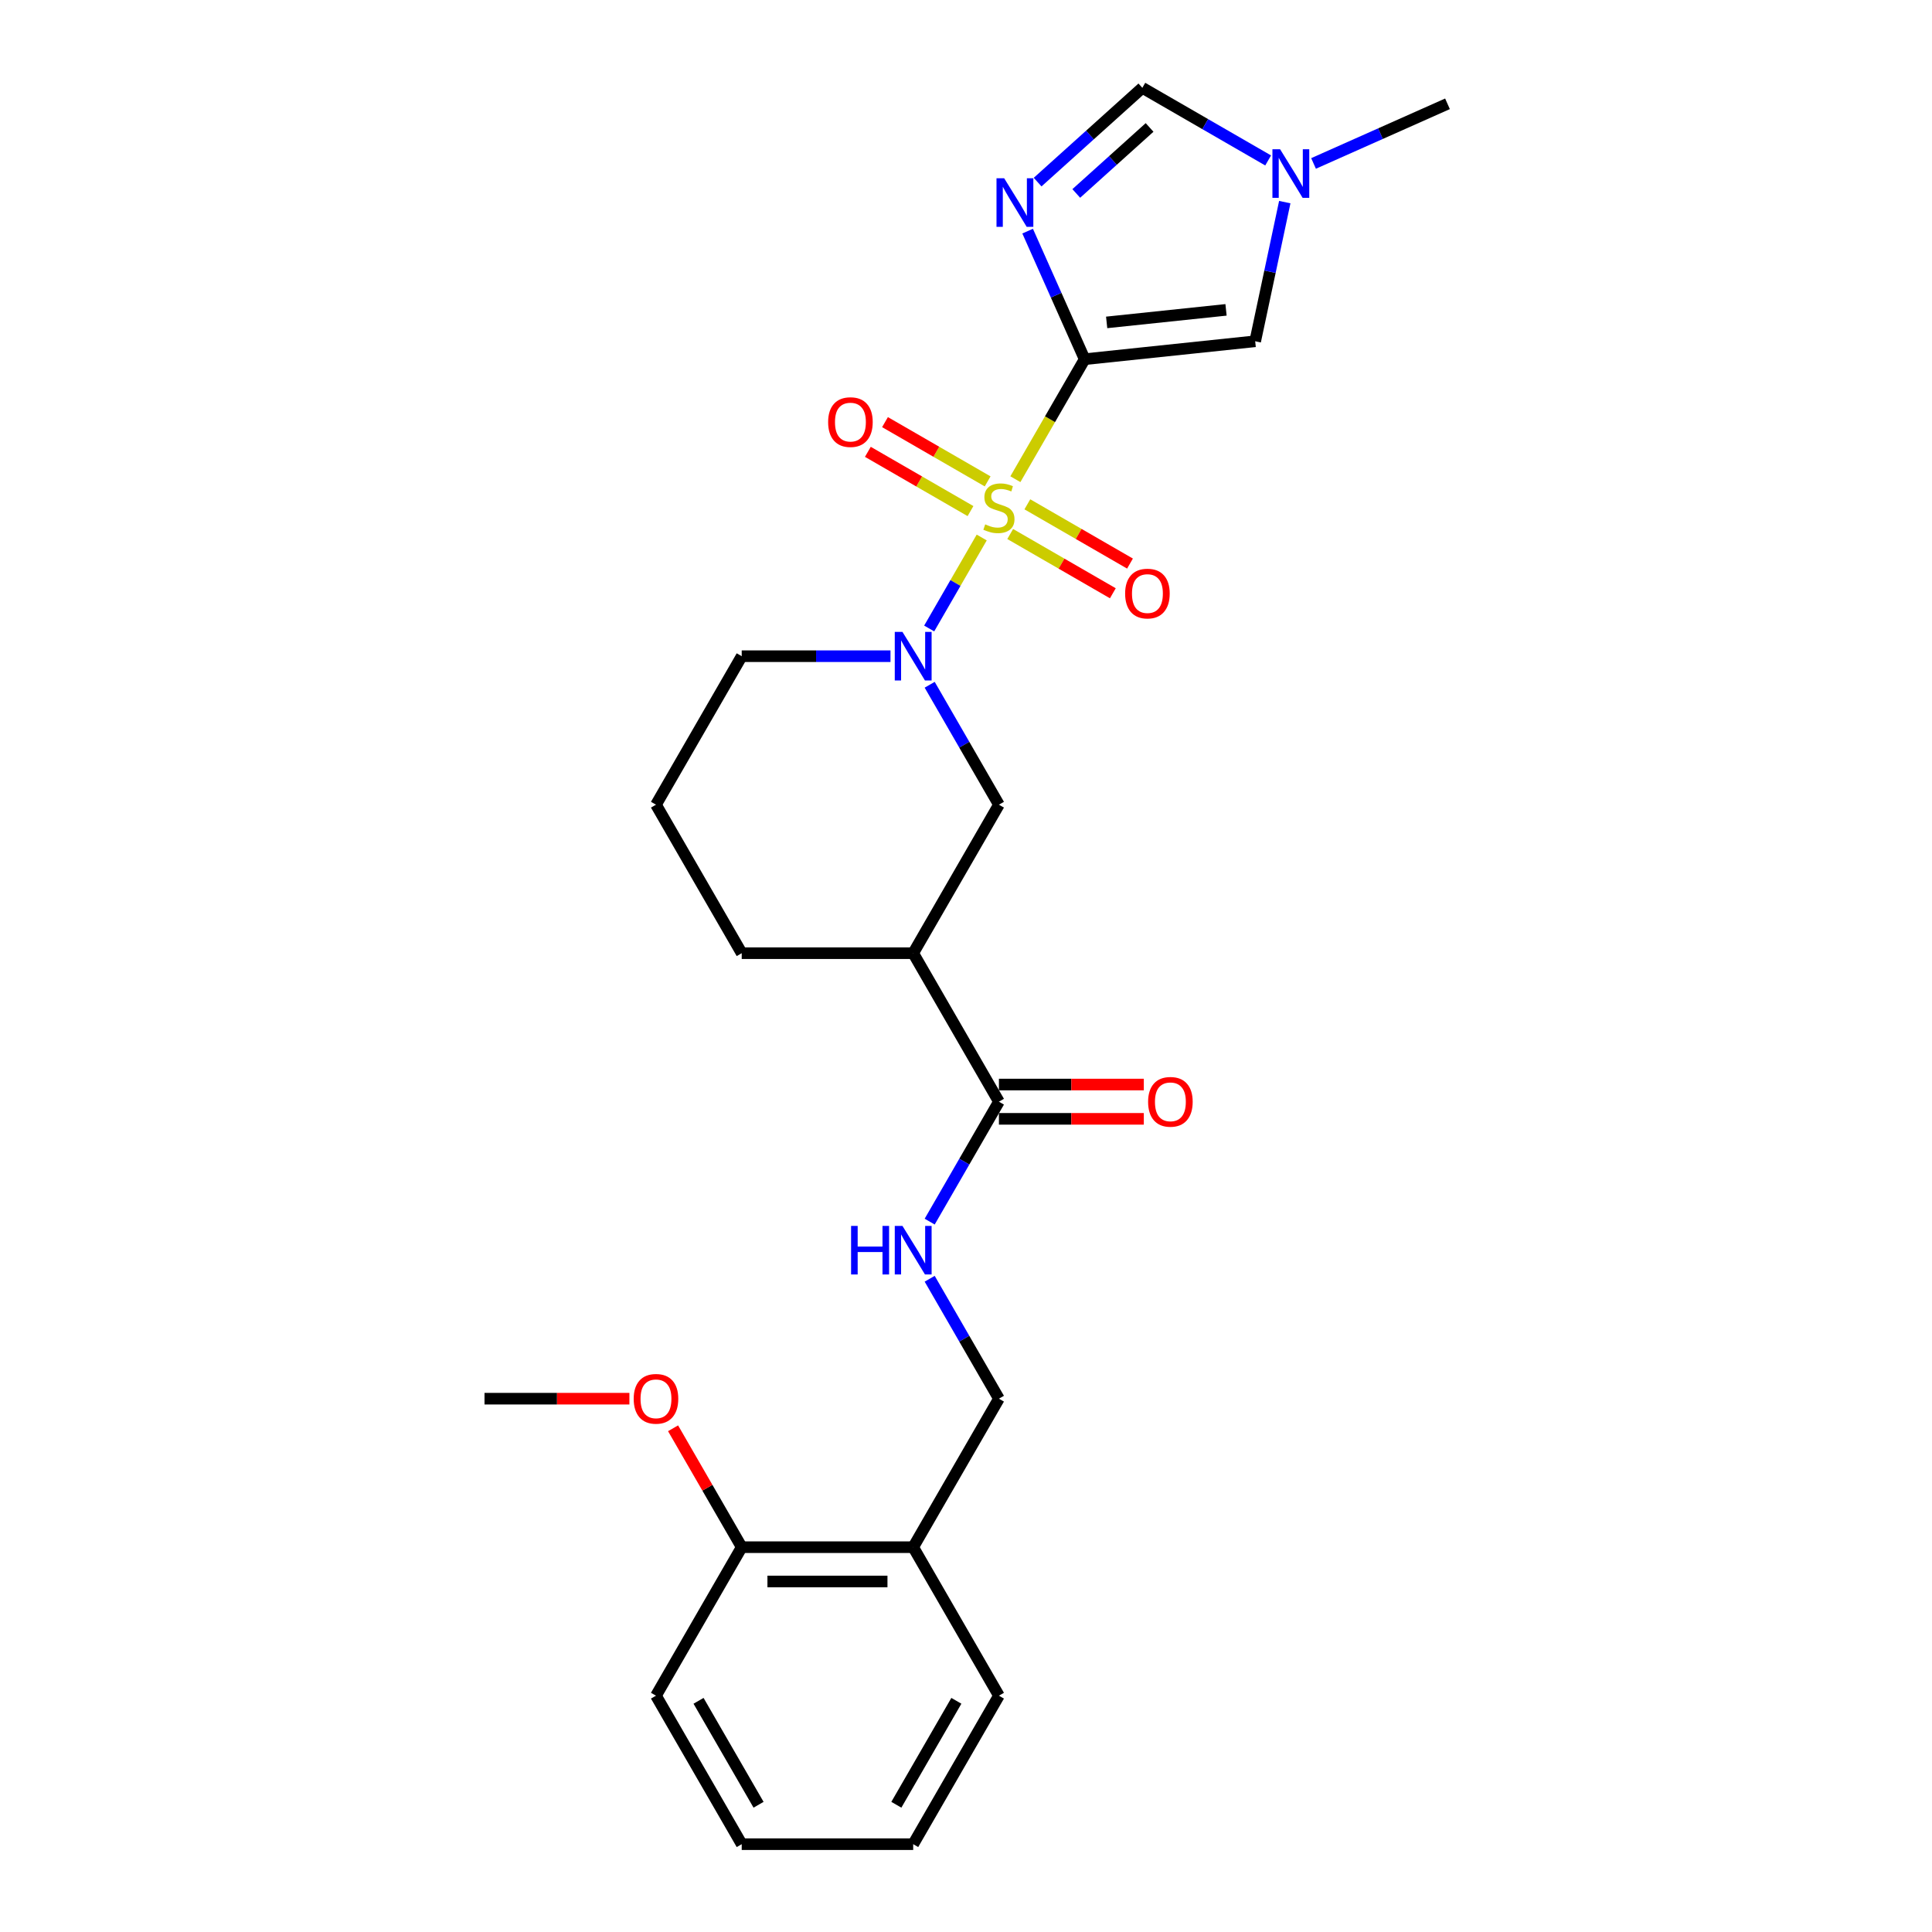 <?xml version='1.0' encoding='iso-8859-1'?>
<svg version='1.1' baseProfile='full'
              xmlns='http://www.w3.org/2000/svg'
                      xmlns:rdkit='http://www.rdkit.org/xml'
                      xmlns:xlink='http://www.w3.org/1999/xlink'
                  xml:space='preserve'
width='1000px' height='1000px' viewBox='0 0 1000 1000'>
<!-- END OF HEADER -->
<rect style='opacity:1.0;fill:#FFFFFF;stroke:none' width='1000' height='1000' x='0' y='0'> </rect>
<path class='bond-0' d='M 525.558,248.033 L 543.488,216.978' style='fill:none;fill-rule:evenodd;stroke:#CCCC00;stroke-width:6px;stroke-linecap:butt;stroke-linejoin:miter;stroke-opacity:1' />
<path class='bond-0' d='M 543.488,216.978 L 561.418,185.922' style='fill:none;fill-rule:evenodd;stroke:#000000;stroke-width:6px;stroke-linecap:butt;stroke-linejoin:miter;stroke-opacity:1' />
<path class='bond-2' d='M 508.136,278.209 L 494.54,301.758' style='fill:none;fill-rule:evenodd;stroke:#CCCC00;stroke-width:6px;stroke-linecap:butt;stroke-linejoin:miter;stroke-opacity:1' />
<path class='bond-2' d='M 494.54,301.758 L 480.945,325.306' style='fill:none;fill-rule:evenodd;stroke:#0000FF;stroke-width:6px;stroke-linecap:butt;stroke-linejoin:miter;stroke-opacity:1' />
<path class='bond-9' d='M 511.202,249.164 L 484.639,233.828' style='fill:none;fill-rule:evenodd;stroke:#CCCC00;stroke-width:6px;stroke-linecap:butt;stroke-linejoin:miter;stroke-opacity:1' />
<path class='bond-9' d='M 484.639,233.828 L 458.077,218.493' style='fill:none;fill-rule:evenodd;stroke:#FF0000;stroke-width:6px;stroke-linecap:butt;stroke-linejoin:miter;stroke-opacity:1' />
<path class='bond-9' d='M 502.326,264.537 L 475.764,249.201' style='fill:none;fill-rule:evenodd;stroke:#CCCC00;stroke-width:6px;stroke-linecap:butt;stroke-linejoin:miter;stroke-opacity:1' />
<path class='bond-9' d='M 475.764,249.201 L 449.202,233.865' style='fill:none;fill-rule:evenodd;stroke:#FF0000;stroke-width:6px;stroke-linecap:butt;stroke-linejoin:miter;stroke-opacity:1' />
<path class='bond-10' d='M 522.881,276.404 L 549.444,291.74' style='fill:none;fill-rule:evenodd;stroke:#CCCC00;stroke-width:6px;stroke-linecap:butt;stroke-linejoin:miter;stroke-opacity:1' />
<path class='bond-10' d='M 549.444,291.74 L 576.006,307.076' style='fill:none;fill-rule:evenodd;stroke:#FF0000;stroke-width:6px;stroke-linecap:butt;stroke-linejoin:miter;stroke-opacity:1' />
<path class='bond-10' d='M 531.757,261.032 L 558.319,276.368' style='fill:none;fill-rule:evenodd;stroke:#CCCC00;stroke-width:6px;stroke-linecap:butt;stroke-linejoin:miter;stroke-opacity:1' />
<path class='bond-10' d='M 558.319,276.368 L 584.881,291.703' style='fill:none;fill-rule:evenodd;stroke:#FF0000;stroke-width:6px;stroke-linecap:butt;stroke-linejoin:miter;stroke-opacity:1' />
<path class='bond-1' d='M 561.418,185.922 L 546.66,152.775' style='fill:none;fill-rule:evenodd;stroke:#000000;stroke-width:6px;stroke-linecap:butt;stroke-linejoin:miter;stroke-opacity:1' />
<path class='bond-1' d='M 546.66,152.775 L 531.902,119.628' style='fill:none;fill-rule:evenodd;stroke:#0000FF;stroke-width:6px;stroke-linecap:butt;stroke-linejoin:miter;stroke-opacity:1' />
<path class='bond-3' d='M 561.418,185.922 L 649.685,176.645' style='fill:none;fill-rule:evenodd;stroke:#000000;stroke-width:6px;stroke-linecap:butt;stroke-linejoin:miter;stroke-opacity:1' />
<path class='bond-3' d='M 572.803,166.877 L 634.589,160.383' style='fill:none;fill-rule:evenodd;stroke:#000000;stroke-width:6px;stroke-linecap:butt;stroke-linejoin:miter;stroke-opacity:1' />
<path class='bond-5' d='M 537.07,94.261 L 564.173,69.858' style='fill:none;fill-rule:evenodd;stroke:#0000FF;stroke-width:6px;stroke-linecap:butt;stroke-linejoin:miter;stroke-opacity:1' />
<path class='bond-5' d='M 564.173,69.858 L 591.275,45.455' style='fill:none;fill-rule:evenodd;stroke:#000000;stroke-width:6px;stroke-linecap:butt;stroke-linejoin:miter;stroke-opacity:1' />
<path class='bond-5' d='M 557.078,100.132 L 576.05,83.049' style='fill:none;fill-rule:evenodd;stroke:#0000FF;stroke-width:6px;stroke-linecap:butt;stroke-linejoin:miter;stroke-opacity:1' />
<path class='bond-5' d='M 576.05,83.049 L 595.022,65.967' style='fill:none;fill-rule:evenodd;stroke:#000000;stroke-width:6px;stroke-linecap:butt;stroke-linejoin:miter;stroke-opacity:1' />
<path class='bond-8' d='M 481.202,354.433 L 499.122,385.471' style='fill:none;fill-rule:evenodd;stroke:#0000FF;stroke-width:6px;stroke-linecap:butt;stroke-linejoin:miter;stroke-opacity:1' />
<path class='bond-8' d='M 499.122,385.471 L 517.042,416.509' style='fill:none;fill-rule:evenodd;stroke:#000000;stroke-width:6px;stroke-linecap:butt;stroke-linejoin:miter;stroke-opacity:1' />
<path class='bond-16' d='M 460.914,339.647 L 422.413,339.647' style='fill:none;fill-rule:evenodd;stroke:#0000FF;stroke-width:6px;stroke-linecap:butt;stroke-linejoin:miter;stroke-opacity:1' />
<path class='bond-16' d='M 422.413,339.647 L 383.912,339.647' style='fill:none;fill-rule:evenodd;stroke:#000000;stroke-width:6px;stroke-linecap:butt;stroke-linejoin:miter;stroke-opacity:1' />
<path class='bond-7' d='M 649.685,176.645 L 657.34,140.631' style='fill:none;fill-rule:evenodd;stroke:#000000;stroke-width:6px;stroke-linecap:butt;stroke-linejoin:miter;stroke-opacity:1' />
<path class='bond-7' d='M 657.34,140.631 L 664.995,104.617' style='fill:none;fill-rule:evenodd;stroke:#0000FF;stroke-width:6px;stroke-linecap:butt;stroke-linejoin:miter;stroke-opacity:1' />
<path class='bond-4' d='M 472.665,493.371 L 517.042,416.509' style='fill:none;fill-rule:evenodd;stroke:#000000;stroke-width:6px;stroke-linecap:butt;stroke-linejoin:miter;stroke-opacity:1' />
<path class='bond-6' d='M 472.665,493.371 L 517.042,570.234' style='fill:none;fill-rule:evenodd;stroke:#000000;stroke-width:6px;stroke-linecap:butt;stroke-linejoin:miter;stroke-opacity:1' />
<path class='bond-27' d='M 472.665,493.371 L 383.912,493.371' style='fill:none;fill-rule:evenodd;stroke:#000000;stroke-width:6px;stroke-linecap:butt;stroke-linejoin:miter;stroke-opacity:1' />
<path class='bond-26' d='M 591.275,45.455 L 623.831,64.251' style='fill:none;fill-rule:evenodd;stroke:#000000;stroke-width:6px;stroke-linecap:butt;stroke-linejoin:miter;stroke-opacity:1' />
<path class='bond-26' d='M 623.831,64.251 L 656.387,83.047' style='fill:none;fill-rule:evenodd;stroke:#0000FF;stroke-width:6px;stroke-linecap:butt;stroke-linejoin:miter;stroke-opacity:1' />
<path class='bond-11' d='M 517.042,570.234 L 499.122,601.272' style='fill:none;fill-rule:evenodd;stroke:#000000;stroke-width:6px;stroke-linecap:butt;stroke-linejoin:miter;stroke-opacity:1' />
<path class='bond-11' d='M 499.122,601.272 L 481.202,632.31' style='fill:none;fill-rule:evenodd;stroke:#0000FF;stroke-width:6px;stroke-linecap:butt;stroke-linejoin:miter;stroke-opacity:1' />
<path class='bond-14' d='M 517.042,579.109 L 554.54,579.109' style='fill:none;fill-rule:evenodd;stroke:#000000;stroke-width:6px;stroke-linecap:butt;stroke-linejoin:miter;stroke-opacity:1' />
<path class='bond-14' d='M 554.54,579.109 L 592.038,579.109' style='fill:none;fill-rule:evenodd;stroke:#FF0000;stroke-width:6px;stroke-linecap:butt;stroke-linejoin:miter;stroke-opacity:1' />
<path class='bond-14' d='M 517.042,561.358 L 554.54,561.358' style='fill:none;fill-rule:evenodd;stroke:#000000;stroke-width:6px;stroke-linecap:butt;stroke-linejoin:miter;stroke-opacity:1' />
<path class='bond-14' d='M 554.54,561.358 L 592.038,561.358' style='fill:none;fill-rule:evenodd;stroke:#FF0000;stroke-width:6px;stroke-linecap:butt;stroke-linejoin:miter;stroke-opacity:1' />
<path class='bond-19' d='M 679.889,84.599 L 714.553,69.166' style='fill:none;fill-rule:evenodd;stroke:#0000FF;stroke-width:6px;stroke-linecap:butt;stroke-linejoin:miter;stroke-opacity:1' />
<path class='bond-19' d='M 714.553,69.166 L 749.218,53.732' style='fill:none;fill-rule:evenodd;stroke:#000000;stroke-width:6px;stroke-linecap:butt;stroke-linejoin:miter;stroke-opacity:1' />
<path class='bond-13' d='M 481.202,661.882 L 499.122,692.92' style='fill:none;fill-rule:evenodd;stroke:#0000FF;stroke-width:6px;stroke-linecap:butt;stroke-linejoin:miter;stroke-opacity:1' />
<path class='bond-13' d='M 499.122,692.92 L 517.042,723.958' style='fill:none;fill-rule:evenodd;stroke:#000000;stroke-width:6px;stroke-linecap:butt;stroke-linejoin:miter;stroke-opacity:1' />
<path class='bond-12' d='M 472.665,800.821 L 517.042,723.958' style='fill:none;fill-rule:evenodd;stroke:#000000;stroke-width:6px;stroke-linecap:butt;stroke-linejoin:miter;stroke-opacity:1' />
<path class='bond-15' d='M 472.665,800.821 L 383.912,800.821' style='fill:none;fill-rule:evenodd;stroke:#000000;stroke-width:6px;stroke-linecap:butt;stroke-linejoin:miter;stroke-opacity:1' />
<path class='bond-15' d='M 459.352,818.571 L 397.225,818.571' style='fill:none;fill-rule:evenodd;stroke:#000000;stroke-width:6px;stroke-linecap:butt;stroke-linejoin:miter;stroke-opacity:1' />
<path class='bond-21' d='M 472.665,800.821 L 517.042,877.683' style='fill:none;fill-rule:evenodd;stroke:#000000;stroke-width:6px;stroke-linecap:butt;stroke-linejoin:miter;stroke-opacity:1' />
<path class='bond-18' d='M 383.912,800.821 L 366.146,770.049' style='fill:none;fill-rule:evenodd;stroke:#000000;stroke-width:6px;stroke-linecap:butt;stroke-linejoin:miter;stroke-opacity:1' />
<path class='bond-18' d='M 366.146,770.049 L 348.38,739.277' style='fill:none;fill-rule:evenodd;stroke:#FF0000;stroke-width:6px;stroke-linecap:butt;stroke-linejoin:miter;stroke-opacity:1' />
<path class='bond-22' d='M 383.912,800.821 L 339.535,877.683' style='fill:none;fill-rule:evenodd;stroke:#000000;stroke-width:6px;stroke-linecap:butt;stroke-linejoin:miter;stroke-opacity:1' />
<path class='bond-20' d='M 383.912,339.647 L 339.535,416.509' style='fill:none;fill-rule:evenodd;stroke:#000000;stroke-width:6px;stroke-linecap:butt;stroke-linejoin:miter;stroke-opacity:1' />
<path class='bond-17' d='M 383.912,493.371 L 339.535,416.509' style='fill:none;fill-rule:evenodd;stroke:#000000;stroke-width:6px;stroke-linecap:butt;stroke-linejoin:miter;stroke-opacity:1' />
<path class='bond-23' d='M 325.779,723.958 L 288.281,723.958' style='fill:none;fill-rule:evenodd;stroke:#FF0000;stroke-width:6px;stroke-linecap:butt;stroke-linejoin:miter;stroke-opacity:1' />
<path class='bond-23' d='M 288.281,723.958 L 250.782,723.958' style='fill:none;fill-rule:evenodd;stroke:#000000;stroke-width:6px;stroke-linecap:butt;stroke-linejoin:miter;stroke-opacity:1' />
<path class='bond-24' d='M 517.042,877.683 L 472.665,954.545' style='fill:none;fill-rule:evenodd;stroke:#000000;stroke-width:6px;stroke-linecap:butt;stroke-linejoin:miter;stroke-opacity:1' />
<path class='bond-24' d='M 495.013,880.337 L 463.949,934.141' style='fill:none;fill-rule:evenodd;stroke:#000000;stroke-width:6px;stroke-linecap:butt;stroke-linejoin:miter;stroke-opacity:1' />
<path class='bond-28' d='M 339.535,877.683 L 383.912,954.545' style='fill:none;fill-rule:evenodd;stroke:#000000;stroke-width:6px;stroke-linecap:butt;stroke-linejoin:miter;stroke-opacity:1' />
<path class='bond-28' d='M 361.564,880.337 L 392.628,934.141' style='fill:none;fill-rule:evenodd;stroke:#000000;stroke-width:6px;stroke-linecap:butt;stroke-linejoin:miter;stroke-opacity:1' />
<path class='bond-25' d='M 472.665,954.545 L 383.912,954.545' style='fill:none;fill-rule:evenodd;stroke:#000000;stroke-width:6px;stroke-linecap:butt;stroke-linejoin:miter;stroke-opacity:1' />
<path  class='atom-0' d='M 509.941 271.411
Q 510.225 271.517, 511.397 272.014
Q 512.568 272.512, 513.846 272.831
Q 515.16 273.115, 516.438 273.115
Q 518.817 273.115, 520.201 271.979
Q 521.586 270.807, 521.586 268.784
Q 521.586 267.399, 520.876 266.547
Q 520.201 265.695, 519.136 265.234
Q 518.071 264.772, 516.296 264.24
Q 514.059 263.565, 512.71 262.926
Q 511.397 262.287, 510.438 260.938
Q 509.515 259.589, 509.515 257.317
Q 509.515 254.157, 511.645 252.205
Q 513.811 250.252, 518.071 250.252
Q 520.982 250.252, 524.284 251.637
L 523.467 254.37
Q 520.45 253.128, 518.178 253.128
Q 515.728 253.128, 514.379 254.157
Q 513.03 255.151, 513.065 256.891
Q 513.065 258.24, 513.74 259.057
Q 514.45 259.873, 515.444 260.335
Q 516.473 260.796, 518.178 261.329
Q 520.45 262.039, 521.799 262.749
Q 523.148 263.459, 524.106 264.914
Q 525.1 266.334, 525.1 268.784
Q 525.1 272.263, 522.757 274.145
Q 520.45 275.991, 516.58 275.991
Q 514.343 275.991, 512.639 275.494
Q 510.971 275.032, 508.983 274.216
L 509.941 271.411
' fill='#CCCC00'/>
<path  class='atom-2' d='M 519.763 92.275
L 527.999 105.587
Q 528.816 106.901, 530.129 109.28
Q 531.443 111.658, 531.514 111.8
L 531.514 92.275
L 534.851 92.275
L 534.851 117.409
L 531.407 117.409
L 522.568 102.854
Q 521.538 101.15, 520.437 99.197
Q 519.372 97.245, 519.053 96.641
L 519.053 117.409
L 515.787 117.409
L 515.787 92.275
L 519.763 92.275
' fill='#0000FF'/>
<path  class='atom-3' d='M 467.109 327.079
L 475.345 340.392
Q 476.162 341.706, 477.475 344.084
Q 478.789 346.463, 478.86 346.605
L 478.86 327.079
L 482.197 327.079
L 482.197 352.214
L 478.753 352.214
L 469.914 337.658
Q 468.884 335.954, 467.784 334.002
Q 466.719 332.049, 466.399 331.446
L 466.399 352.214
L 463.133 352.214
L 463.133 327.079
L 467.109 327.079
' fill='#0000FF'/>
<path  class='atom-8' d='M 662.582 77.264
L 670.818 90.577
Q 671.634 91.89, 672.948 94.269
Q 674.262 96.647, 674.333 96.789
L 674.333 77.264
L 677.67 77.264
L 677.67 102.398
L 674.226 102.398
L 665.386 87.843
Q 664.357 86.139, 663.256 84.186
Q 662.191 82.234, 661.872 81.63
L 661.872 102.398
L 658.606 102.398
L 658.606 77.264
L 662.582 77.264
' fill='#0000FF'/>
<path  class='atom-10' d='M 428.641 218.479
Q 428.641 212.443, 431.623 209.071
Q 434.605 205.698, 440.179 205.698
Q 445.753 205.698, 448.735 209.071
Q 451.717 212.443, 451.717 218.479
Q 451.717 224.585, 448.699 228.064
Q 445.682 231.508, 440.179 231.508
Q 434.641 231.508, 431.623 228.064
Q 428.641 224.62, 428.641 218.479
M 440.179 228.668
Q 444.013 228.668, 446.072 226.111
Q 448.167 223.52, 448.167 218.479
Q 448.167 213.544, 446.072 211.059
Q 444.013 208.538, 440.179 208.538
Q 436.345 208.538, 434.25 211.023
Q 432.191 213.509, 432.191 218.479
Q 432.191 223.555, 434.25 226.111
Q 436.345 228.668, 440.179 228.668
' fill='#FF0000'/>
<path  class='atom-11' d='M 582.366 307.232
Q 582.366 301.196, 585.348 297.824
Q 588.33 294.451, 593.904 294.451
Q 599.478 294.451, 602.46 297.824
Q 605.442 301.196, 605.442 307.232
Q 605.442 313.338, 602.424 316.817
Q 599.407 320.261, 593.904 320.261
Q 588.366 320.261, 585.348 316.817
Q 582.366 313.373, 582.366 307.232
M 593.904 317.421
Q 597.738 317.421, 599.797 314.864
Q 601.892 312.273, 601.892 307.232
Q 601.892 302.297, 599.797 299.812
Q 597.738 297.291, 593.904 297.291
Q 590.07 297.291, 587.975 299.776
Q 585.916 302.262, 585.916 307.232
Q 585.916 312.308, 587.975 314.864
Q 590.07 317.421, 593.904 317.421
' fill='#FF0000'/>
<path  class='atom-12' d='M 440.519 634.529
L 443.927 634.529
L 443.927 645.214
L 456.778 645.214
L 456.778 634.529
L 460.186 634.529
L 460.186 659.663
L 456.778 659.663
L 456.778 648.055
L 443.927 648.055
L 443.927 659.663
L 440.519 659.663
L 440.519 634.529
' fill='#0000FF'/>
<path  class='atom-12' d='M 467.109 634.529
L 475.345 647.842
Q 476.162 649.155, 477.475 651.534
Q 478.789 653.912, 478.86 654.054
L 478.86 634.529
L 482.197 634.529
L 482.197 659.663
L 478.753 659.663
L 469.914 645.108
Q 468.884 643.404, 467.784 641.451
Q 466.719 639.499, 466.399 638.895
L 466.399 659.663
L 463.133 659.663
L 463.133 634.529
L 467.109 634.529
' fill='#0000FF'/>
<path  class='atom-15' d='M 594.257 570.305
Q 594.257 564.269, 597.239 560.897
Q 600.221 557.524, 605.795 557.524
Q 611.368 557.524, 614.35 560.897
Q 617.332 564.269, 617.332 570.305
Q 617.332 576.411, 614.315 579.89
Q 611.297 583.334, 605.795 583.334
Q 600.256 583.334, 597.239 579.89
Q 594.257 576.446, 594.257 570.305
M 605.795 580.493
Q 609.629 580.493, 611.688 577.937
Q 613.782 575.346, 613.782 570.305
Q 613.782 565.37, 611.688 562.885
Q 609.629 560.364, 605.795 560.364
Q 601.96 560.364, 599.866 562.849
Q 597.807 565.334, 597.807 570.305
Q 597.807 575.381, 599.866 577.937
Q 601.96 580.493, 605.795 580.493
' fill='#FF0000'/>
<path  class='atom-19' d='M 327.998 724.029
Q 327.998 717.994, 330.98 714.622
Q 333.962 711.249, 339.535 711.249
Q 345.109 711.249, 348.091 714.622
Q 351.073 717.994, 351.073 724.029
Q 351.073 730.136, 348.056 733.615
Q 345.038 737.058, 339.535 737.058
Q 333.997 737.058, 330.98 733.615
Q 327.998 730.171, 327.998 724.029
M 339.535 734.218
Q 343.37 734.218, 345.429 731.662
Q 347.523 729.071, 347.523 724.029
Q 347.523 719.095, 345.429 716.61
Q 343.37 714.089, 339.535 714.089
Q 335.701 714.089, 333.607 716.574
Q 331.548 719.059, 331.548 724.029
Q 331.548 729.106, 333.607 731.662
Q 335.701 734.218, 339.535 734.218
' fill='#FF0000'/>
</svg>
